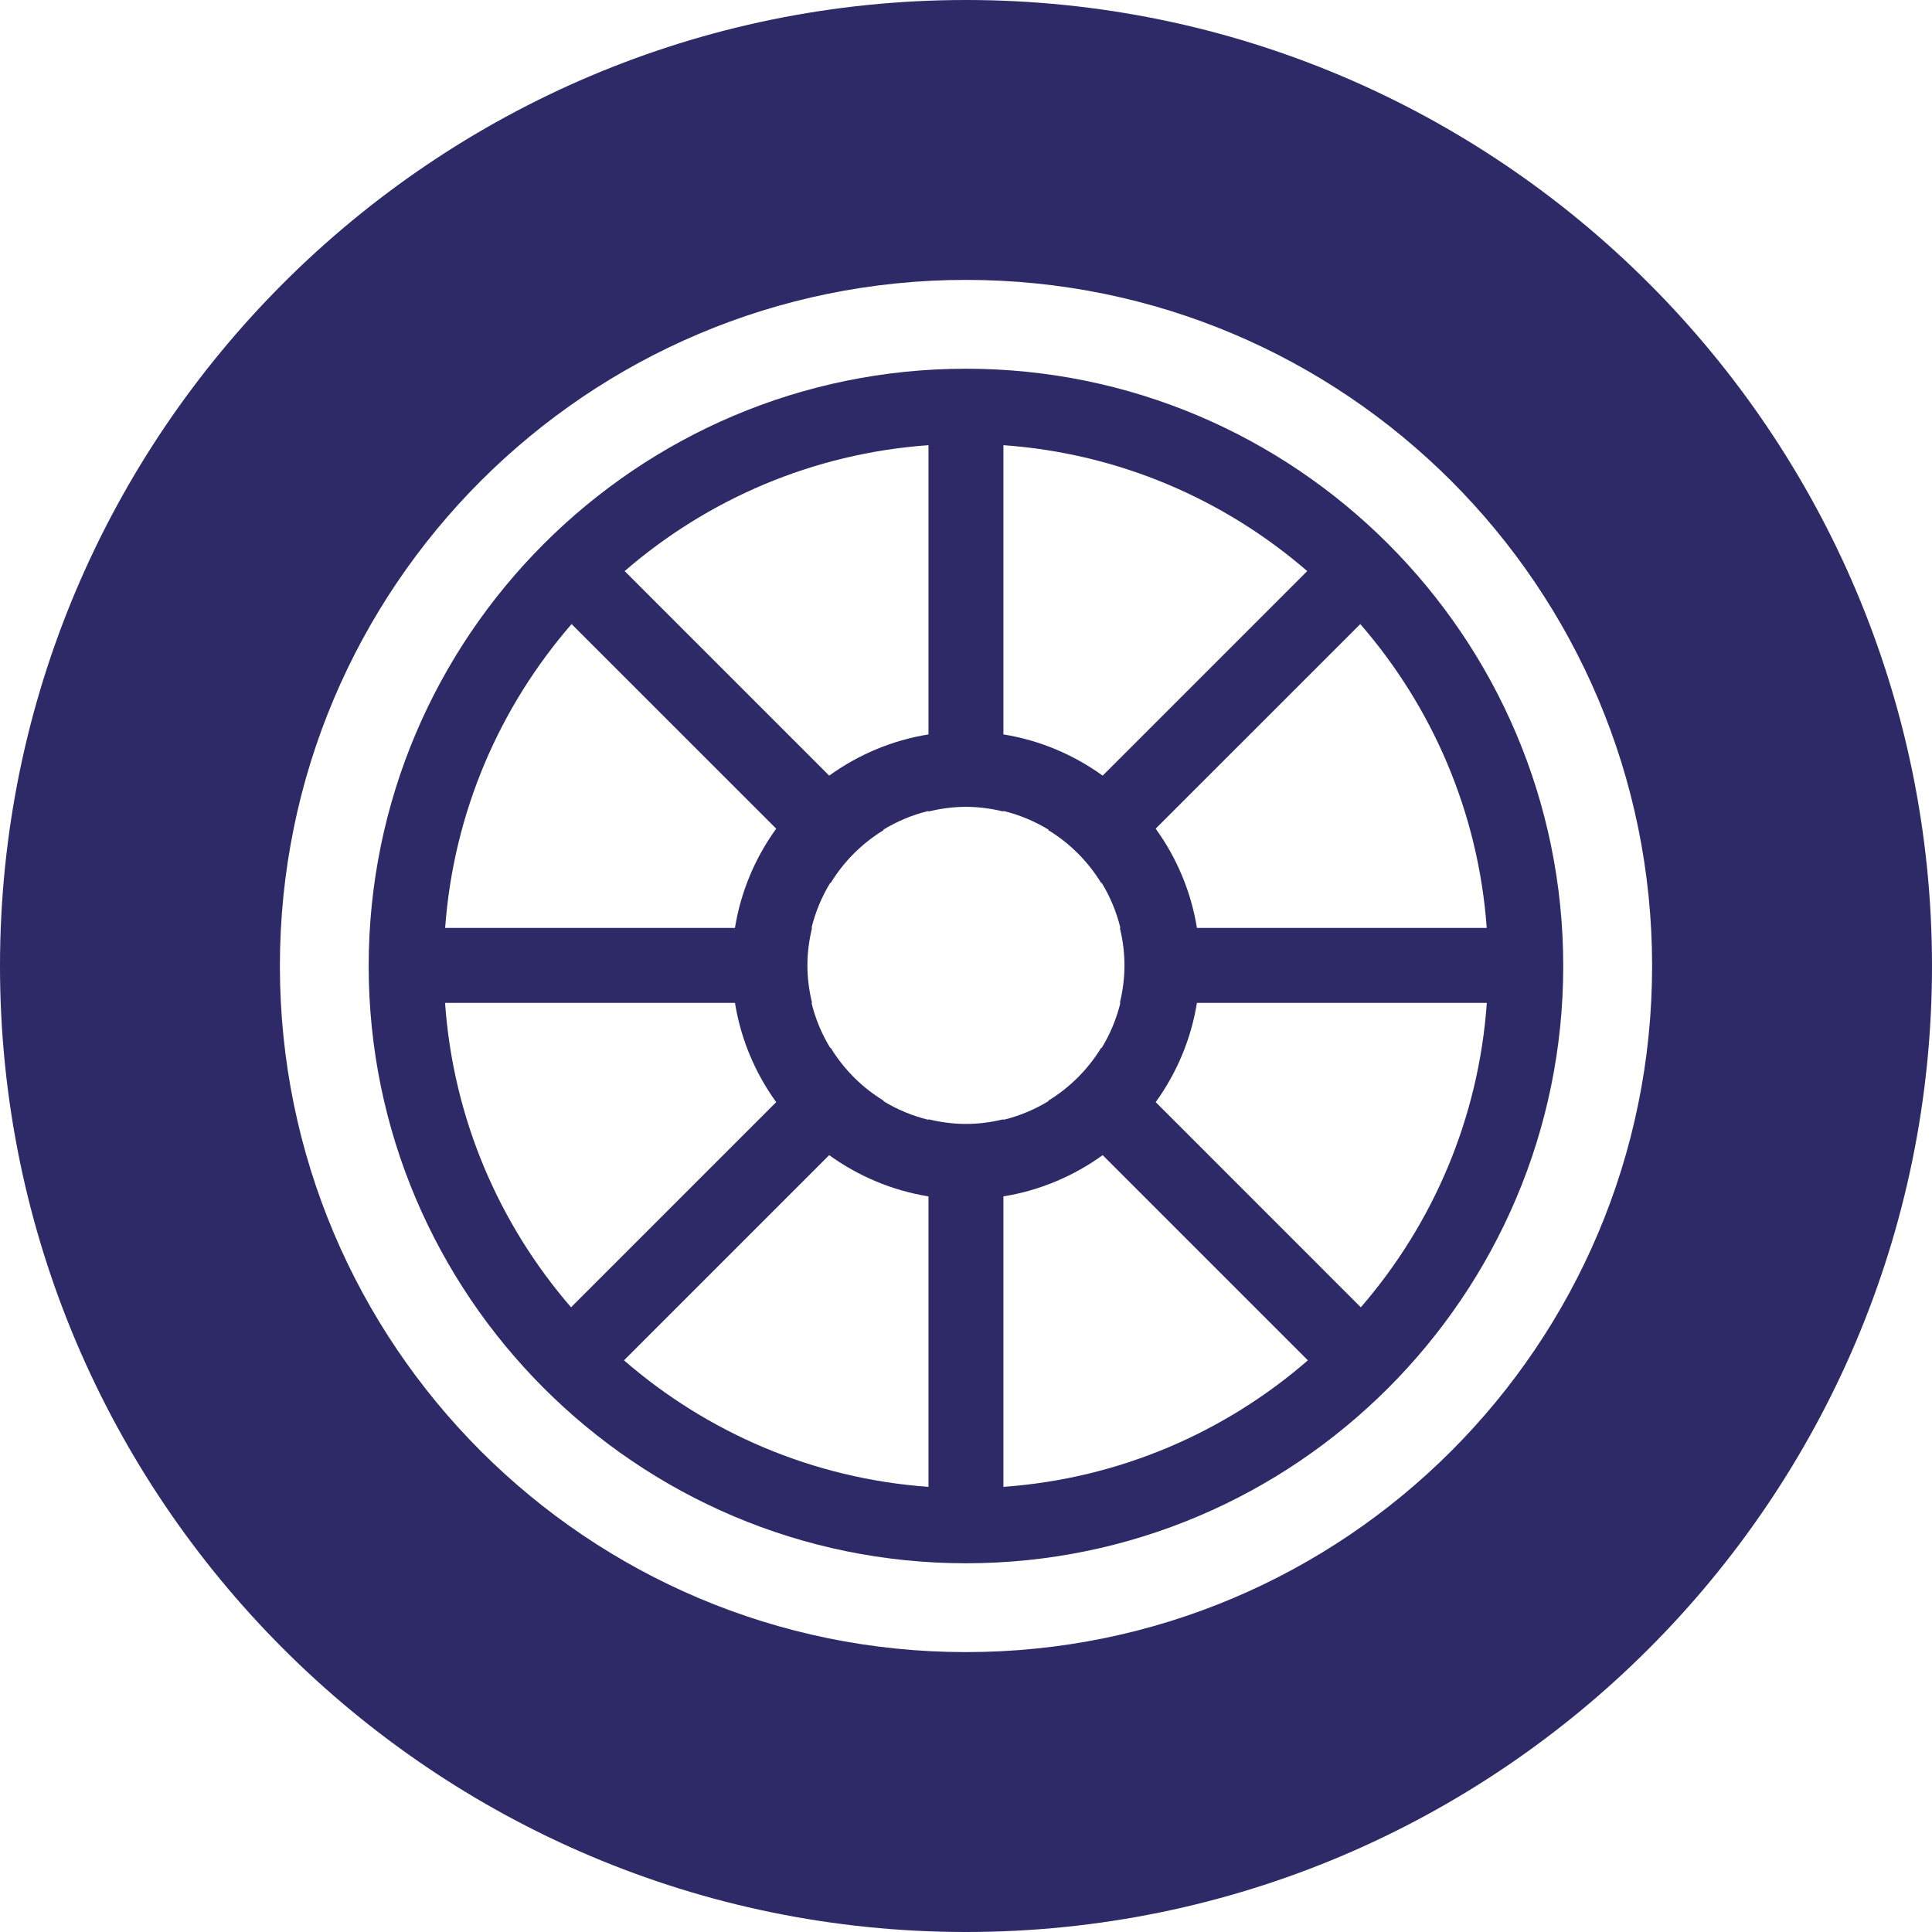 <svg width="47" height="47" viewBox="0 0 47 47" fill="none" xmlns="http://www.w3.org/2000/svg">
<g clip-path="url(#clip0_359_4471)">
<path d="M23.5 0C10.542 0 0 10.542 0 23.5C0 36.458 10.542 47 23.5 47C36.458 47 47 36.458 47 23.5C47 10.542 36.458 0 23.5 0ZM23.5 40.191C14.282 40.191 6.809 32.718 6.809 23.5C6.809 14.282 14.282 6.809 23.5 6.809C32.718 6.809 40.191 14.282 40.191 23.5C40.191 32.718 32.718 40.191 23.5 40.191Z" fill="#2D2A67"/>
<path d="M23.499 8.97C15.487 8.97 8.969 15.488 8.969 23.5C8.969 31.512 15.487 38.03 23.499 38.03C31.511 38.03 38.029 31.512 38.029 23.5C38.029 15.488 31.511 8.97 23.499 8.97ZM36.168 22.574H29.118C28.974 21.683 28.622 20.861 28.114 20.159L33.092 15.182C34.839 17.194 35.964 19.757 36.168 22.574ZM24.41 10.83C27.225 11.03 29.788 12.151 31.801 13.893L26.825 18.869C26.123 18.362 25.301 18.01 24.41 17.866V10.83ZM22.587 10.83V17.866C21.696 18.01 20.875 18.362 20.172 18.869L15.196 13.893C17.209 12.151 19.772 11.03 22.587 10.83ZM13.905 15.182L18.883 20.159C18.375 20.861 18.023 21.683 17.879 22.574H10.829C11.034 19.757 12.159 17.194 13.905 15.182ZM10.827 24.397H17.88C18.023 25.288 18.375 26.11 18.883 26.812L13.892 31.803C12.147 29.786 11.025 27.218 10.827 24.397ZM22.587 36.171C19.765 35.969 17.196 34.843 15.18 33.093L20.172 28.101C20.875 28.609 21.696 28.96 22.587 29.105V36.171ZM22.587 27.229V27.242C22.194 27.146 21.824 26.991 21.488 26.785L21.497 26.777C20.97 26.456 20.528 26.014 20.207 25.487L20.199 25.496C19.993 25.159 19.838 24.79 19.742 24.397H19.755C19.684 24.104 19.642 23.8 19.642 23.485C19.642 23.17 19.684 22.866 19.755 22.573H19.742C19.838 22.18 19.993 21.811 20.199 21.474L20.207 21.483C20.528 20.957 20.97 20.515 21.497 20.194L21.488 20.185C21.824 19.979 22.194 19.824 22.587 19.728V19.742C22.88 19.671 23.184 19.628 23.499 19.628C23.814 19.628 24.118 19.671 24.411 19.742V19.728C24.804 19.824 25.173 19.979 25.51 20.185L25.501 20.194C26.027 20.514 26.469 20.957 26.79 21.483L26.799 21.474C27.005 21.811 27.16 22.18 27.256 22.574H27.243C27.314 22.866 27.355 23.171 27.355 23.485C27.355 23.8 27.314 24.104 27.243 24.397H27.256C27.16 24.79 27.005 25.16 26.799 25.496L26.79 25.488C26.469 26.014 26.027 26.456 25.501 26.777L25.51 26.785C25.173 26.991 24.804 27.146 24.411 27.242V27.229C24.118 27.3 23.814 27.342 23.499 27.342C23.184 27.342 22.88 27.3 22.587 27.229ZM24.41 36.171V29.105C25.301 28.96 26.123 28.609 26.825 28.101L31.817 33.093C29.802 34.843 27.233 35.969 24.41 36.171ZM33.105 31.803L28.115 26.812C28.622 26.11 28.974 25.288 29.118 24.397H36.17C35.972 27.218 34.851 29.786 33.105 31.803Z" fill="#2D2A67"/>
</g>
<defs>
<clipPath id="clip0_359_4471">
<rect width="47" height="47" fill="white"/>
</clipPath>
</defs>
</svg>
